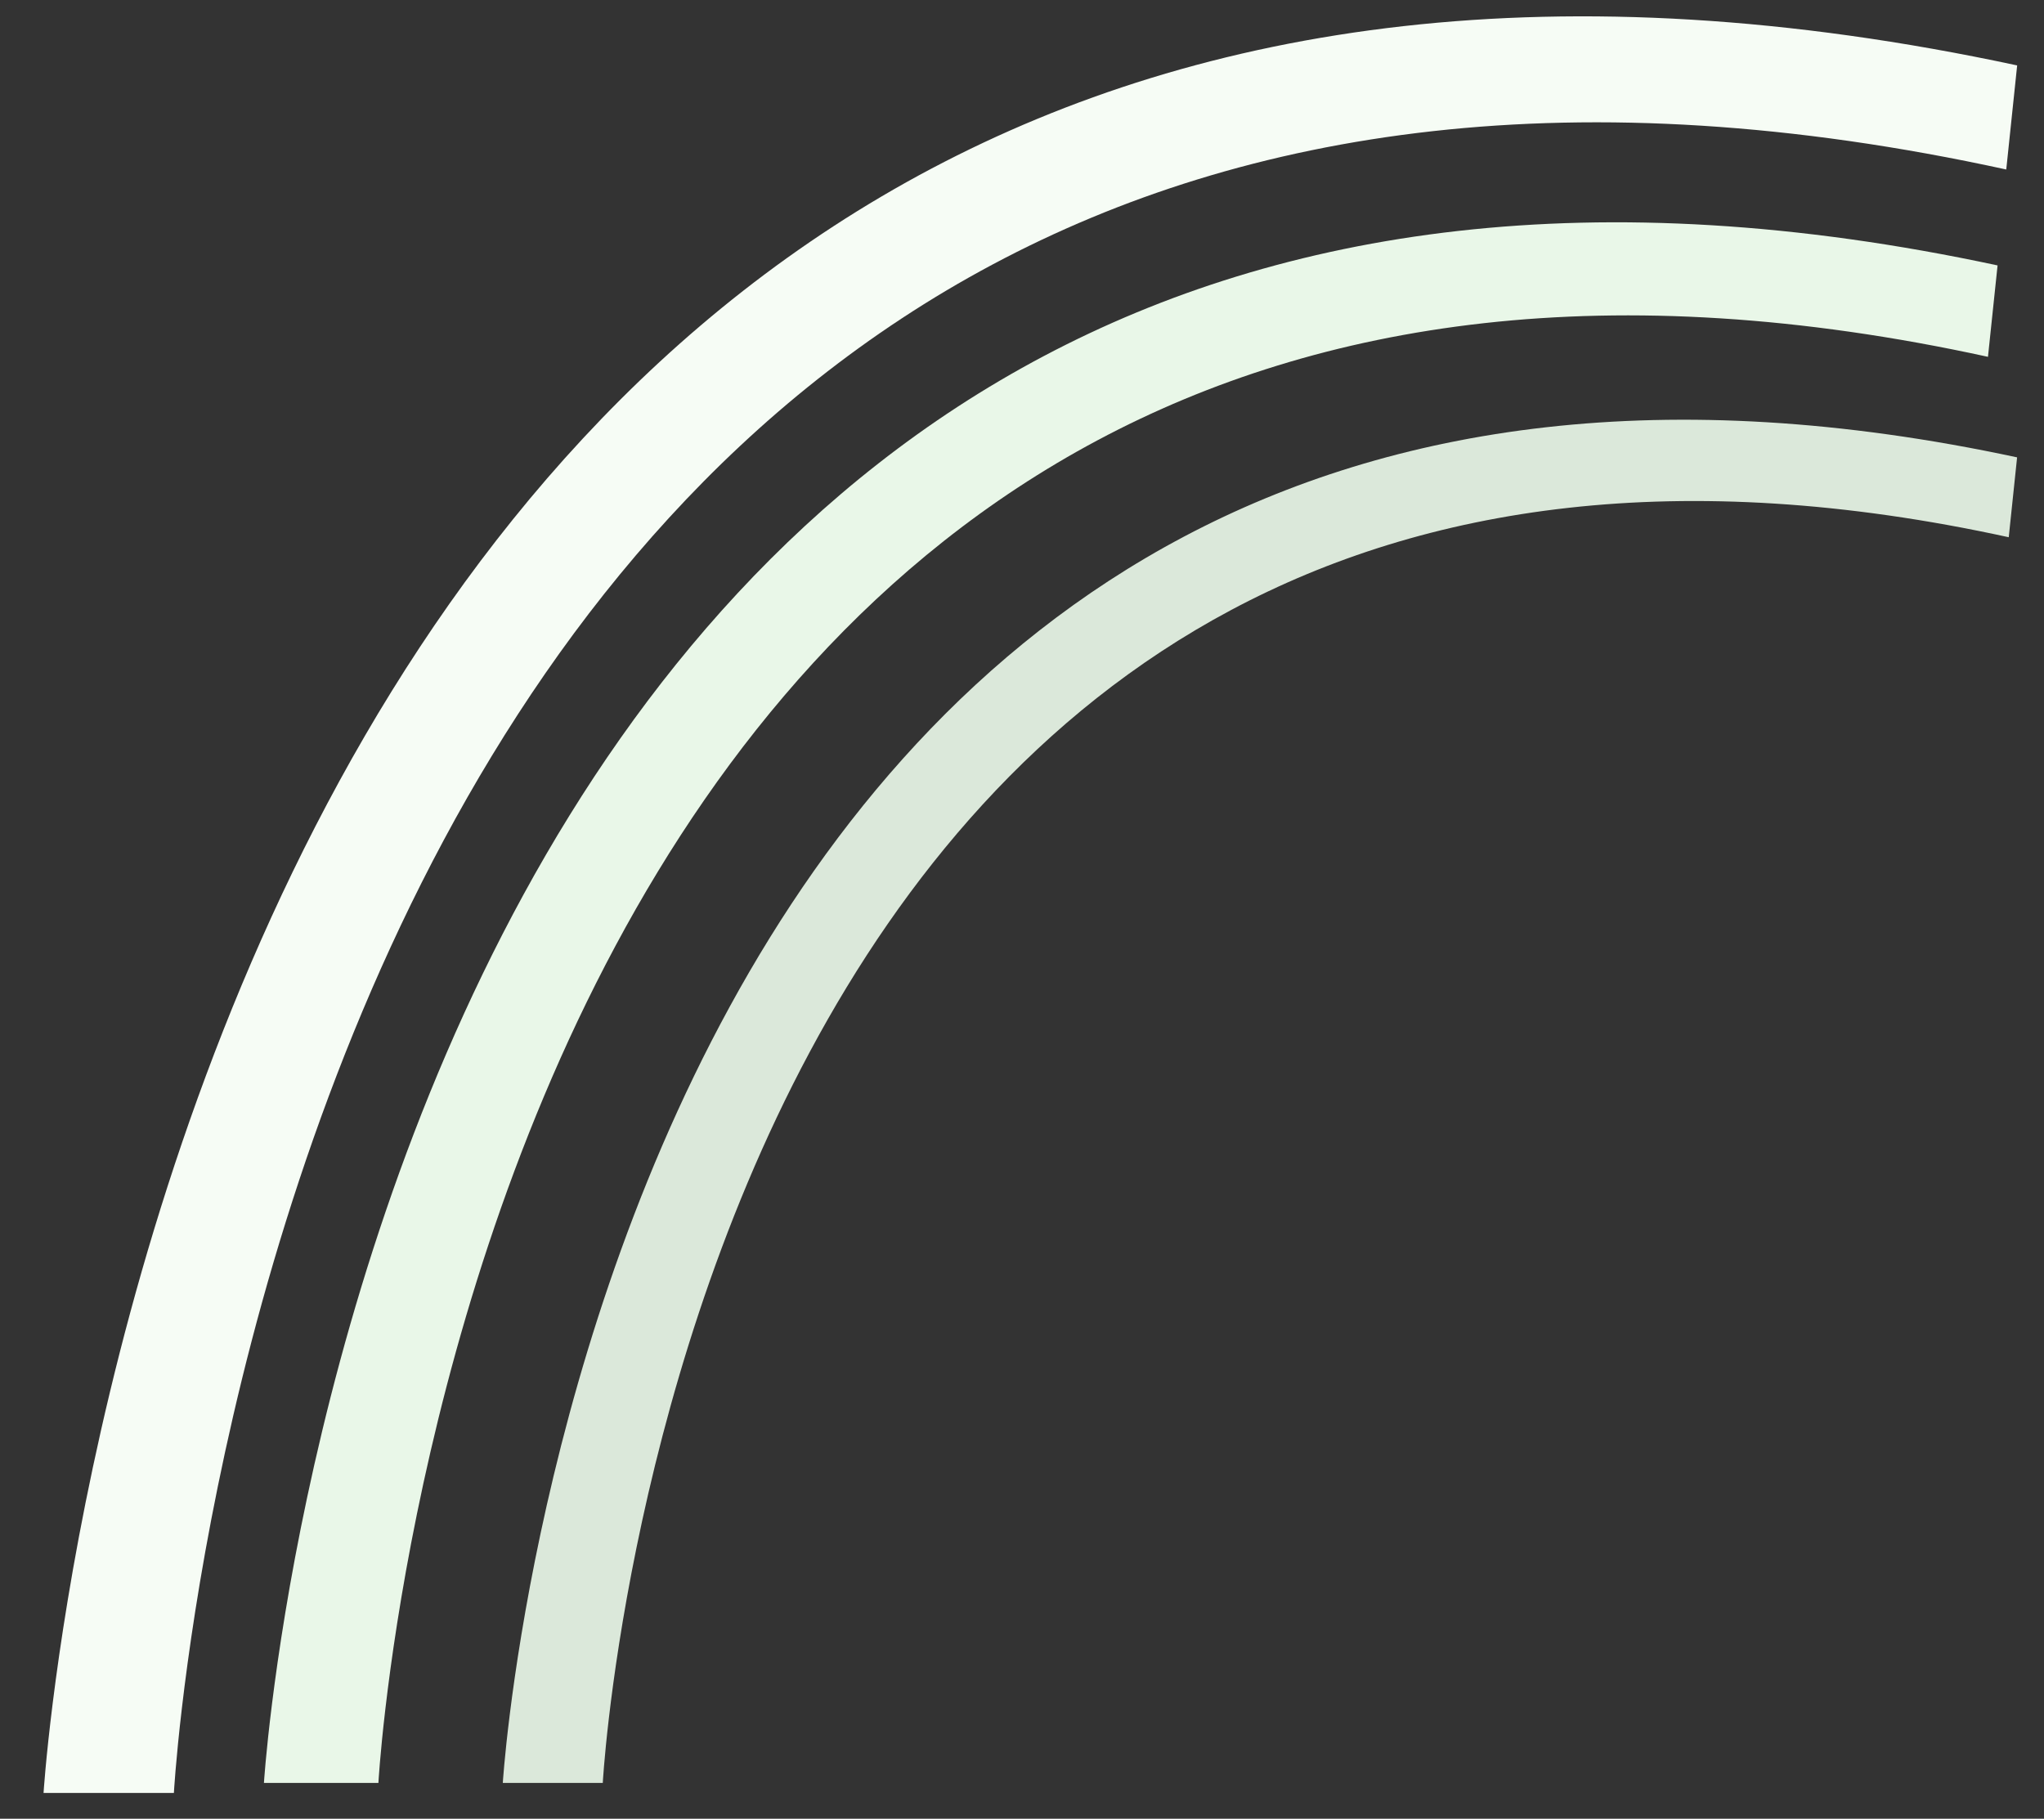 <?xml version="1.0" encoding="UTF-8"?>
<svg id="Layer_1" xmlns="http://www.w3.org/2000/svg" viewBox="0 0 313.02 278.55">
  <rect x="0" y="0" width="313.02" height="278.55" fill="#333333" stroke="none"/>
  <defs>
    <style>
      .cls-1 {
        fill: #e9f7e8;
      }

      .cls-2 {
        fill: #f6fcf5;
      }

      .cls-3 {
        fill: #dbe8da;
      }
    </style>
  </defs>
  <path class="cls-2" d="M308.91,10.02C26.77-50.53,6.67,274.6,6.67,274.6h19.96S43.31-31.7,307.24,25.96l1.67-15.94Z"/>
  <path class="cls-1" d="M305.91,40.65C58.07-12.54,40.42,273.06,40.42,273.06h17.53S72.6,4,304.44,54.65l1.47-14Z"/>
  <path class="cls-3" d="M308.91,70.05C92.43,23.59,77,273.06,77,273.06h15.31s12.8-235.03,215.31-190.78l1.28-12.23Z"/>
</svg>